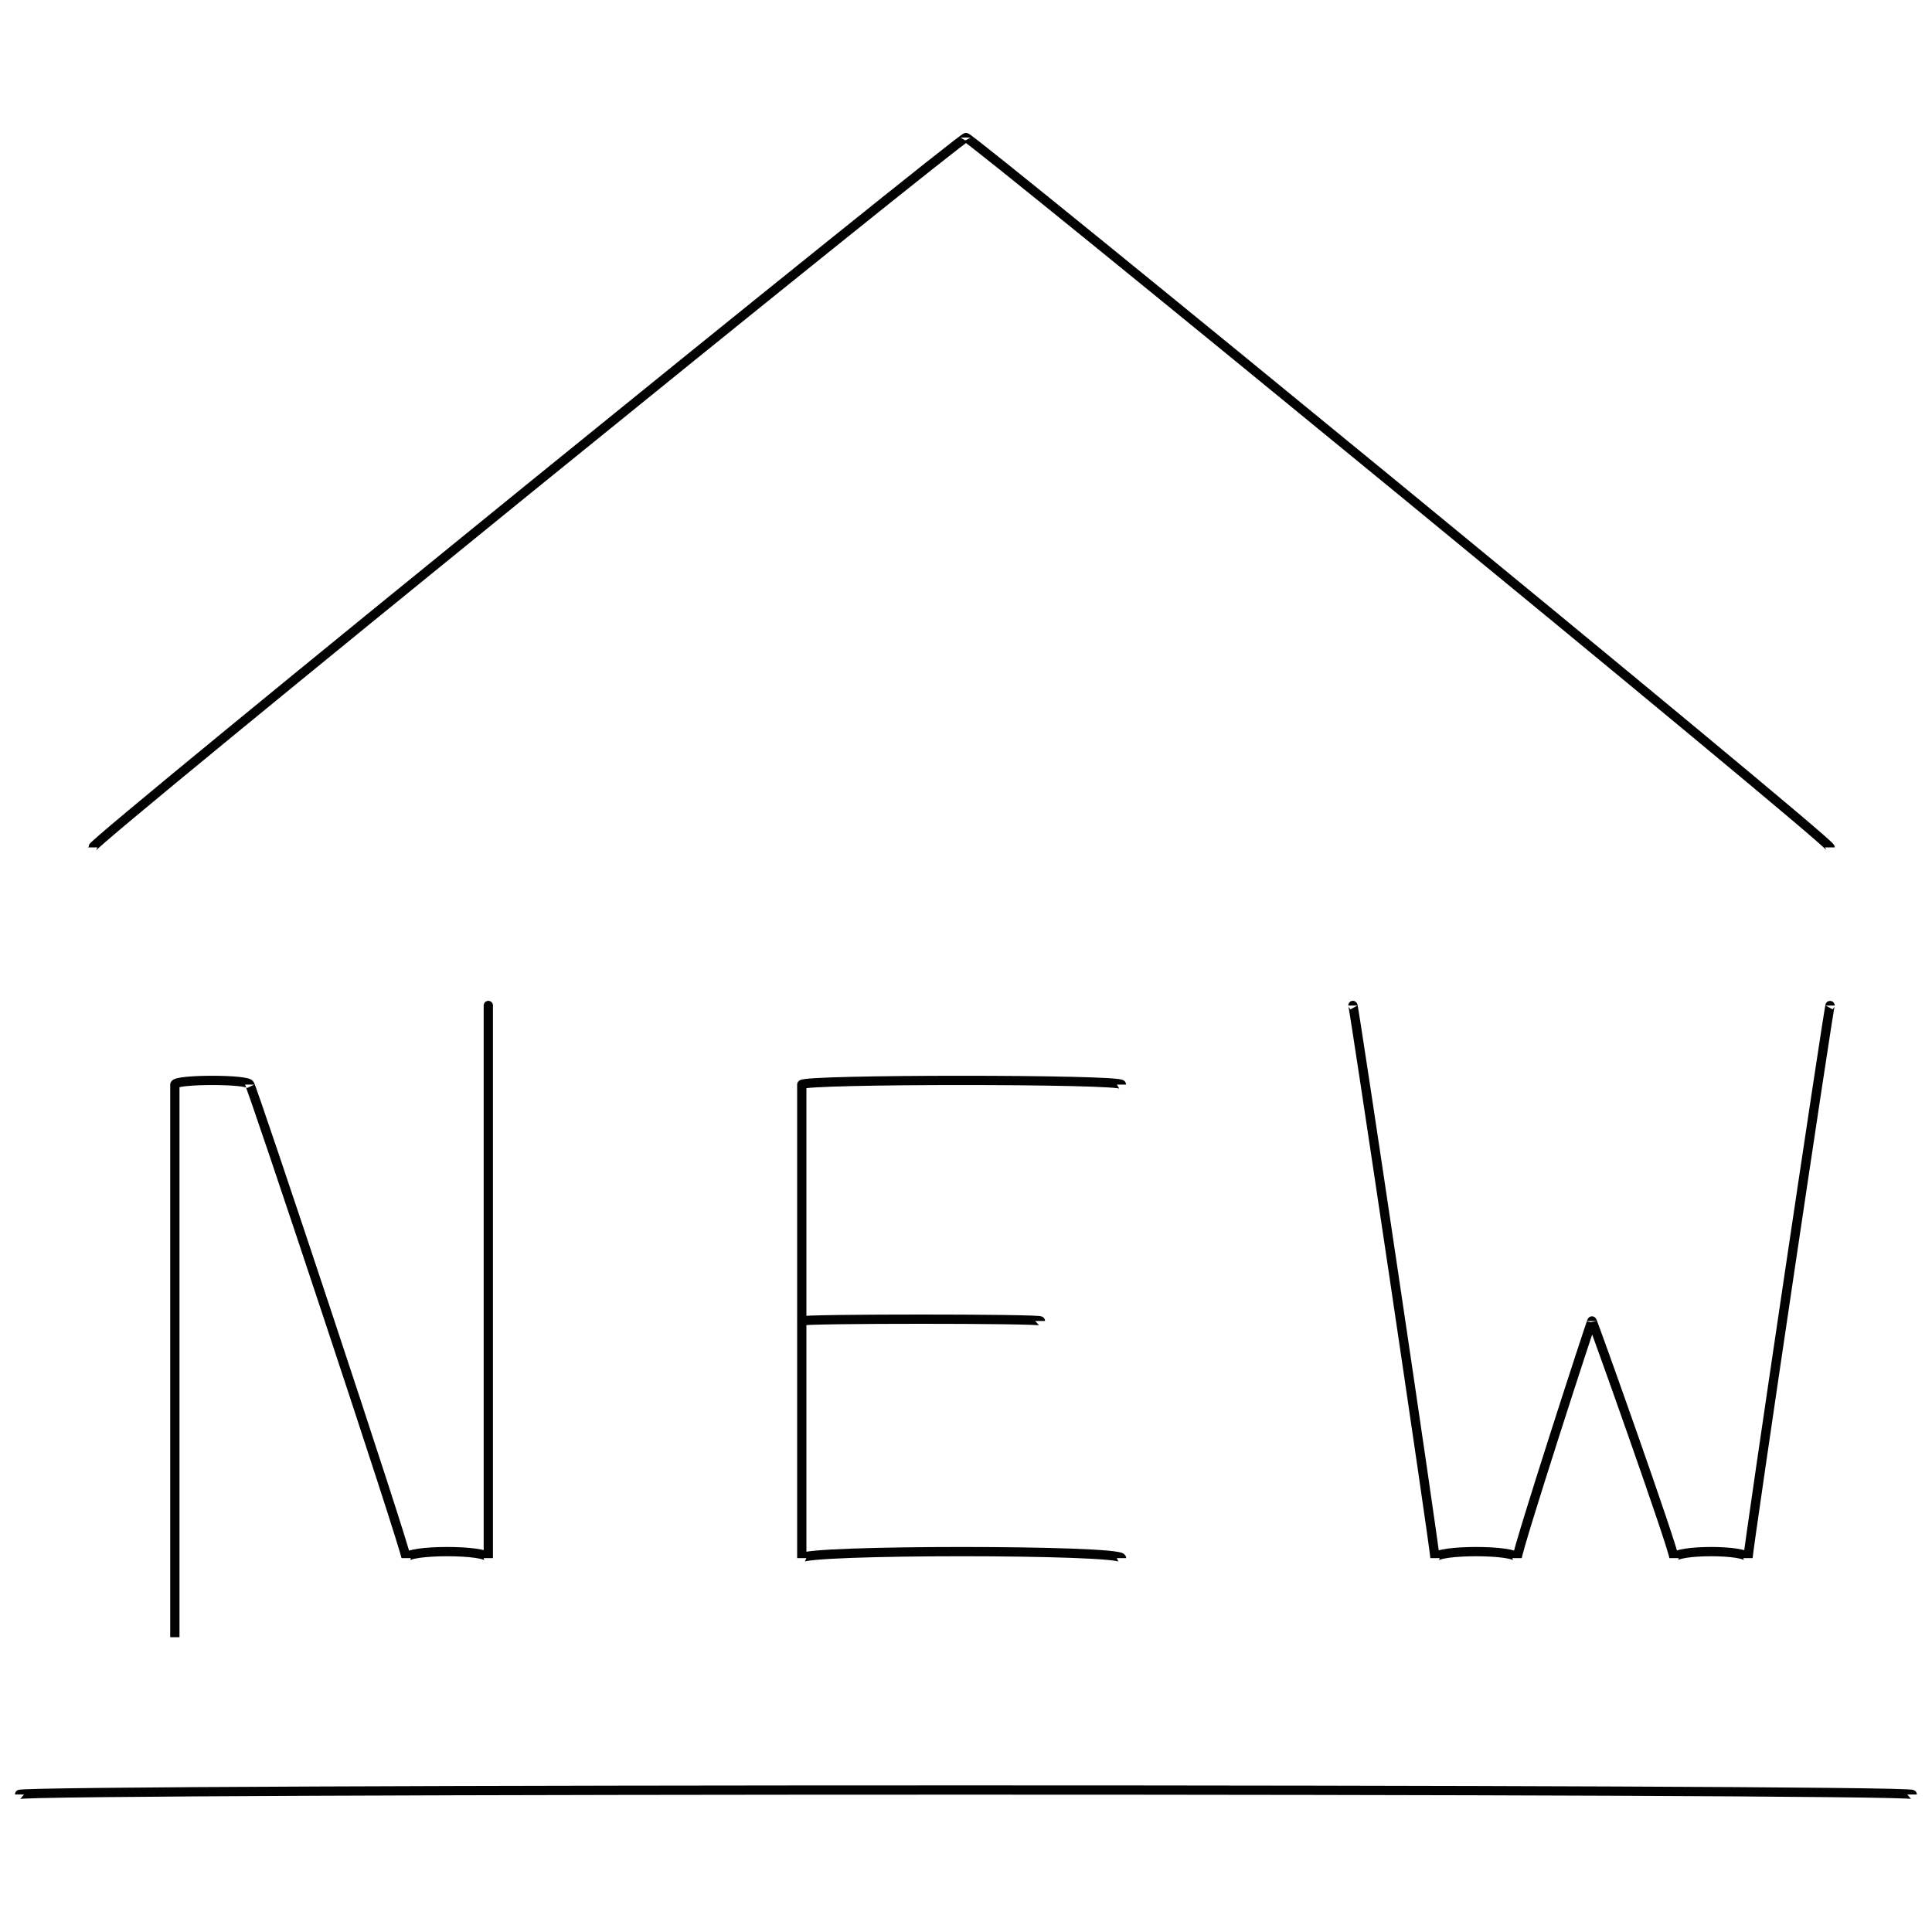 <svg xmlns="http://www.w3.org/2000/svg" version="1.1" xmlns:xlink="http://www.w3.org/1999/xlink" width="100%" height="100%" id="svgWorkerArea" viewBox="0 0 400 400" xmlns:artdraw="https://artdraw.muisca.co" style="background: white;"><defs id="defsdoc"><pattern id="patternBool" x="0" y="0" width="10" height="10" patternUnits="userSpaceOnUse" patternTransform="rotate(35)"><circle cx="5" cy="5" r="4" style="stroke: none;fill: #ff000070;"></circle></pattern></defs><g id="fileImp-913497663" class="cosito"><path id="lineImp-766354845" class="grouped" style="fill:none; stroke:#020202; stroke-miterlimit:10; stroke-width:1.92px; " d="M395.9 371.53C395.9 370.296 4 370.296 4 371.53"></path><path id="polylineImp-439692683" class="grouped" style="fill:none; stroke:#020202; stroke-miterlimit:10; stroke-width:1.92px; " d="M378.9 175.45C378.9 174.096 200 27.496 200 28.476 200 27.496 19.2 174.096 19.2 175.45"></path><path id="polylineImp-233116812" class="grouped" style="fill:none; stroke:#020202; stroke-miterlimit:10; stroke-width:1.92px; " d="M232.2 322.595C232.2 320.796 166 320.796 166 322.595 166 320.796 166 223.396 166 224.555 166 223.396 232.2 223.396 232.2 224.555"></path><path id="lineImp-108636297" class="grouped" style="fill:none; stroke:#020202; stroke-miterlimit:10; stroke-width:1.92px; " d="M215.4 273.49C215.4 272.996 166 272.996 166 273.49"></path><path id="polylineImp-178637940" class="grouped" style="fill:none; stroke:#020202; stroke-miterlimit:10; stroke-width:1.92px; " d="M36.2 338.964C36.2 337.896 36.2 223.396 36.2 224.555 36.2 223.396 51.7 223.396 51.7 224.555 51.7 223.396 84.1 320.796 84.1 322.595 84.1 320.796 101.1 320.796 101.1 322.595 101.1 320.796 101.1 206.596 101.1 208.187"></path><path id="polylineImp-721811187" class="grouped" style="fill:none; stroke:#020202; stroke-miterlimit:10; stroke-width:1.92px; " d="M378.9 208.187C378.9 206.596 361.9 320.796 361.9 322.595 361.9 320.796 346.6 320.796 346.6 322.595 346.6 320.796 329.6 272.996 329.6 273.49 329.6 272.996 314.1 320.796 314.1 322.595 314.1 320.796 297.1 320.796 297.1 322.595 297.1 320.796 280.1 206.596 280.1 208.187"></path></g></svg>